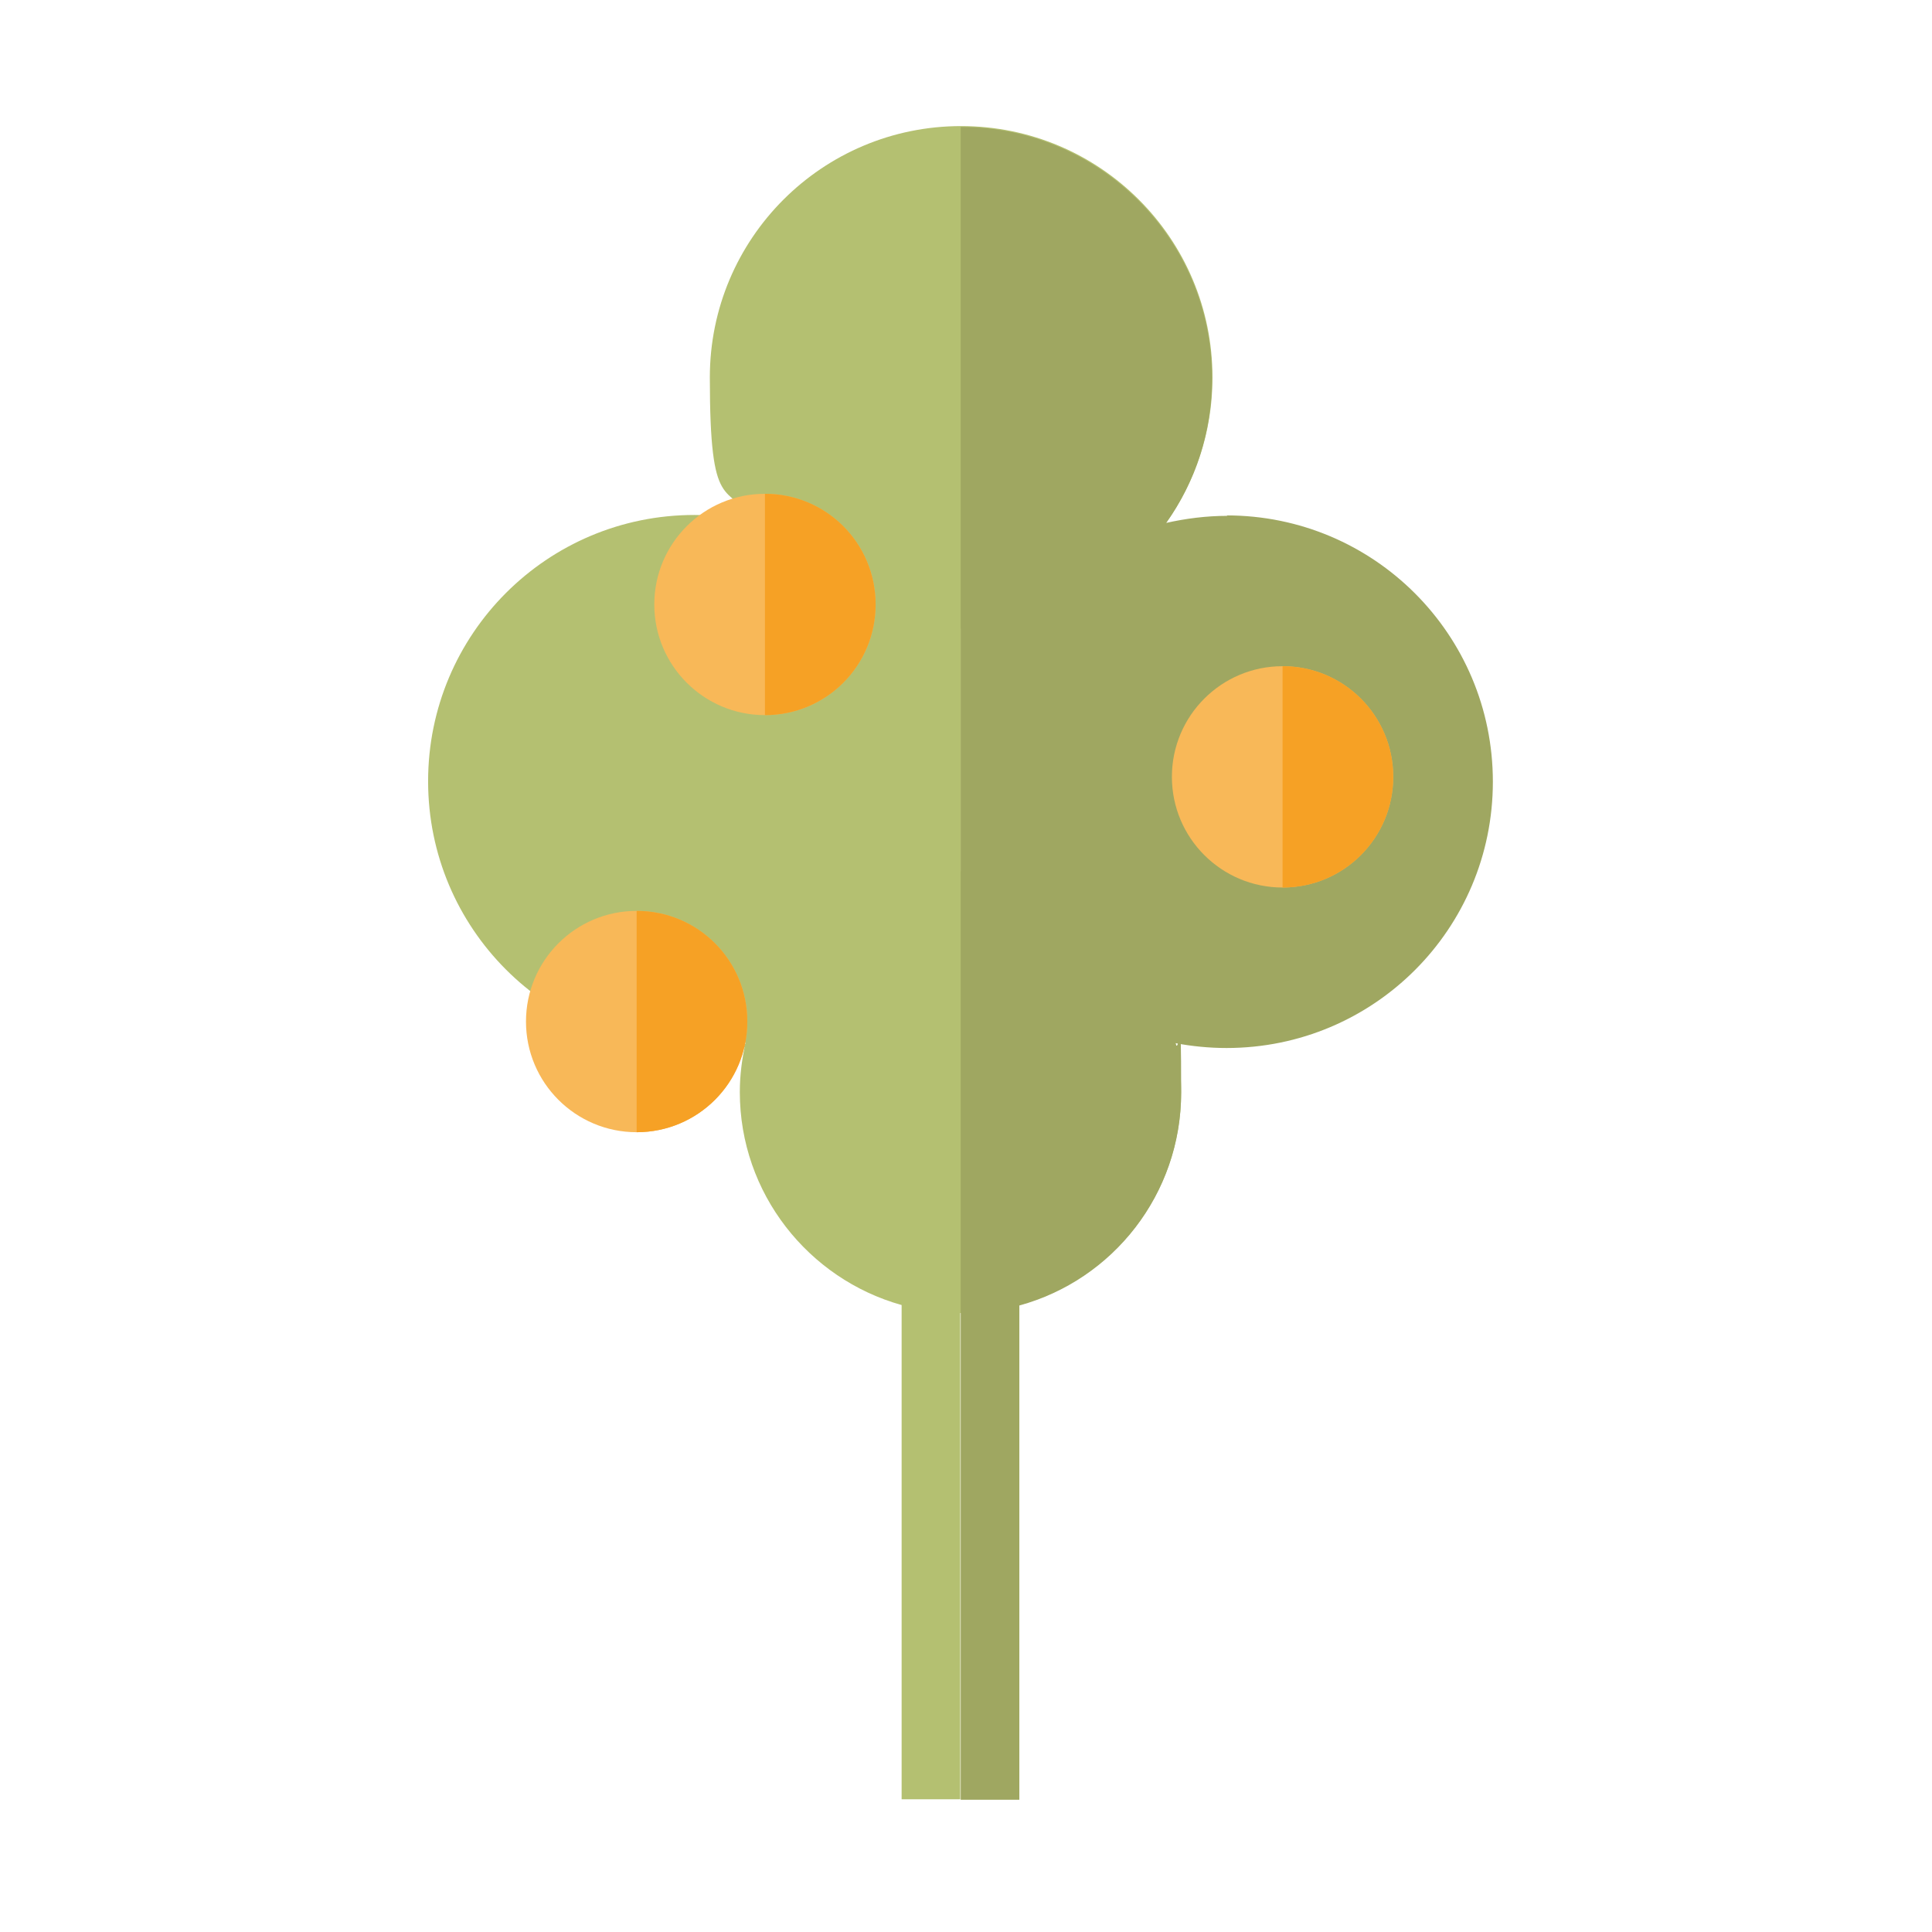 <?xml version="1.0" encoding="UTF-8"?>
<svg xmlns="http://www.w3.org/2000/svg" width="438.2" height="438.2" version="1.1" viewBox="0 0 438.2 438.2">
  <!-- Generator: Adobe Illustrator 28.7.1, SVG Export Plug-In . SVG Version: 1.2.0 Build 142)  -->
  <g>
    <g id="Laag_1">
      <path d="M218,197.7h0v-20.4s0,0,0,0,0,0,0,0v-34.7h0c31.5,0,57-25.5,57-57s-25.5-57-57-57-57,25.5-57,57,3.9,23.6,10.4,32.8c-4.5-1-9.1-1.6-13.9-1.6-33.4,0-60.4,27-60.4,60.4s27,60.4,60.4,60.4,7.8-.4,11.6-1.1c-.8,3.6-1.3,7.3-1.3,11.2,0,23,15.6,42.4,36.7,48.3v112.1h13.3v-110.3h0c27.7,0,50.1-22.4,50.1-50.1s-22.4-50.1-50.1-50.1Z" fill="#b4c071"/>
      <path d="M278.4,117c-4.8,0-9.4.6-13.9,1.6,6.6-9.3,10.4-20.6,10.4-32.8,0-31.5-25.5-57-57-57v77.6h0v301.8h13.3v-112.1c21.2-5.8,36.7-25.2,36.7-48.3s-.4-7.6-1.3-11.2c3.7.7,7.6,1.1,11.6,1.1,33.4,0,60.4-27,60.4-60.4s-27-60.4-60.4-60.4Z" fill="#9fa761"/>
      <circle cx="144.4" cy="231.7" r="25.1" fill="#f8b858"/>
      <path d="M144.4,256.8c13.9,0,25.1-11.2,25.1-25.1s-11.2-25.1-25.1-25.1v50.2Z" fill="#f6a125"/>
      <circle cx="290.9" cy="176.2" r="25.1" fill="#f8b858"/>
      <path d="M290.9,201.3c13.9,0,25.1-11.2,25.1-25.1s-11.2-25.1-25.1-25.1v50.2Z" fill="#f6a125"/>
      <circle cx="173.5" cy="137.1" r="25.1" fill="#f8b858"/>
      <path d="M173.5,162.2c13.9,0,25.1-11.2,25.1-25.1s-11.2-25.1-25.1-25.1v50.2Z" fill="#f6a125"/>
    </g>
  </g>
</svg>